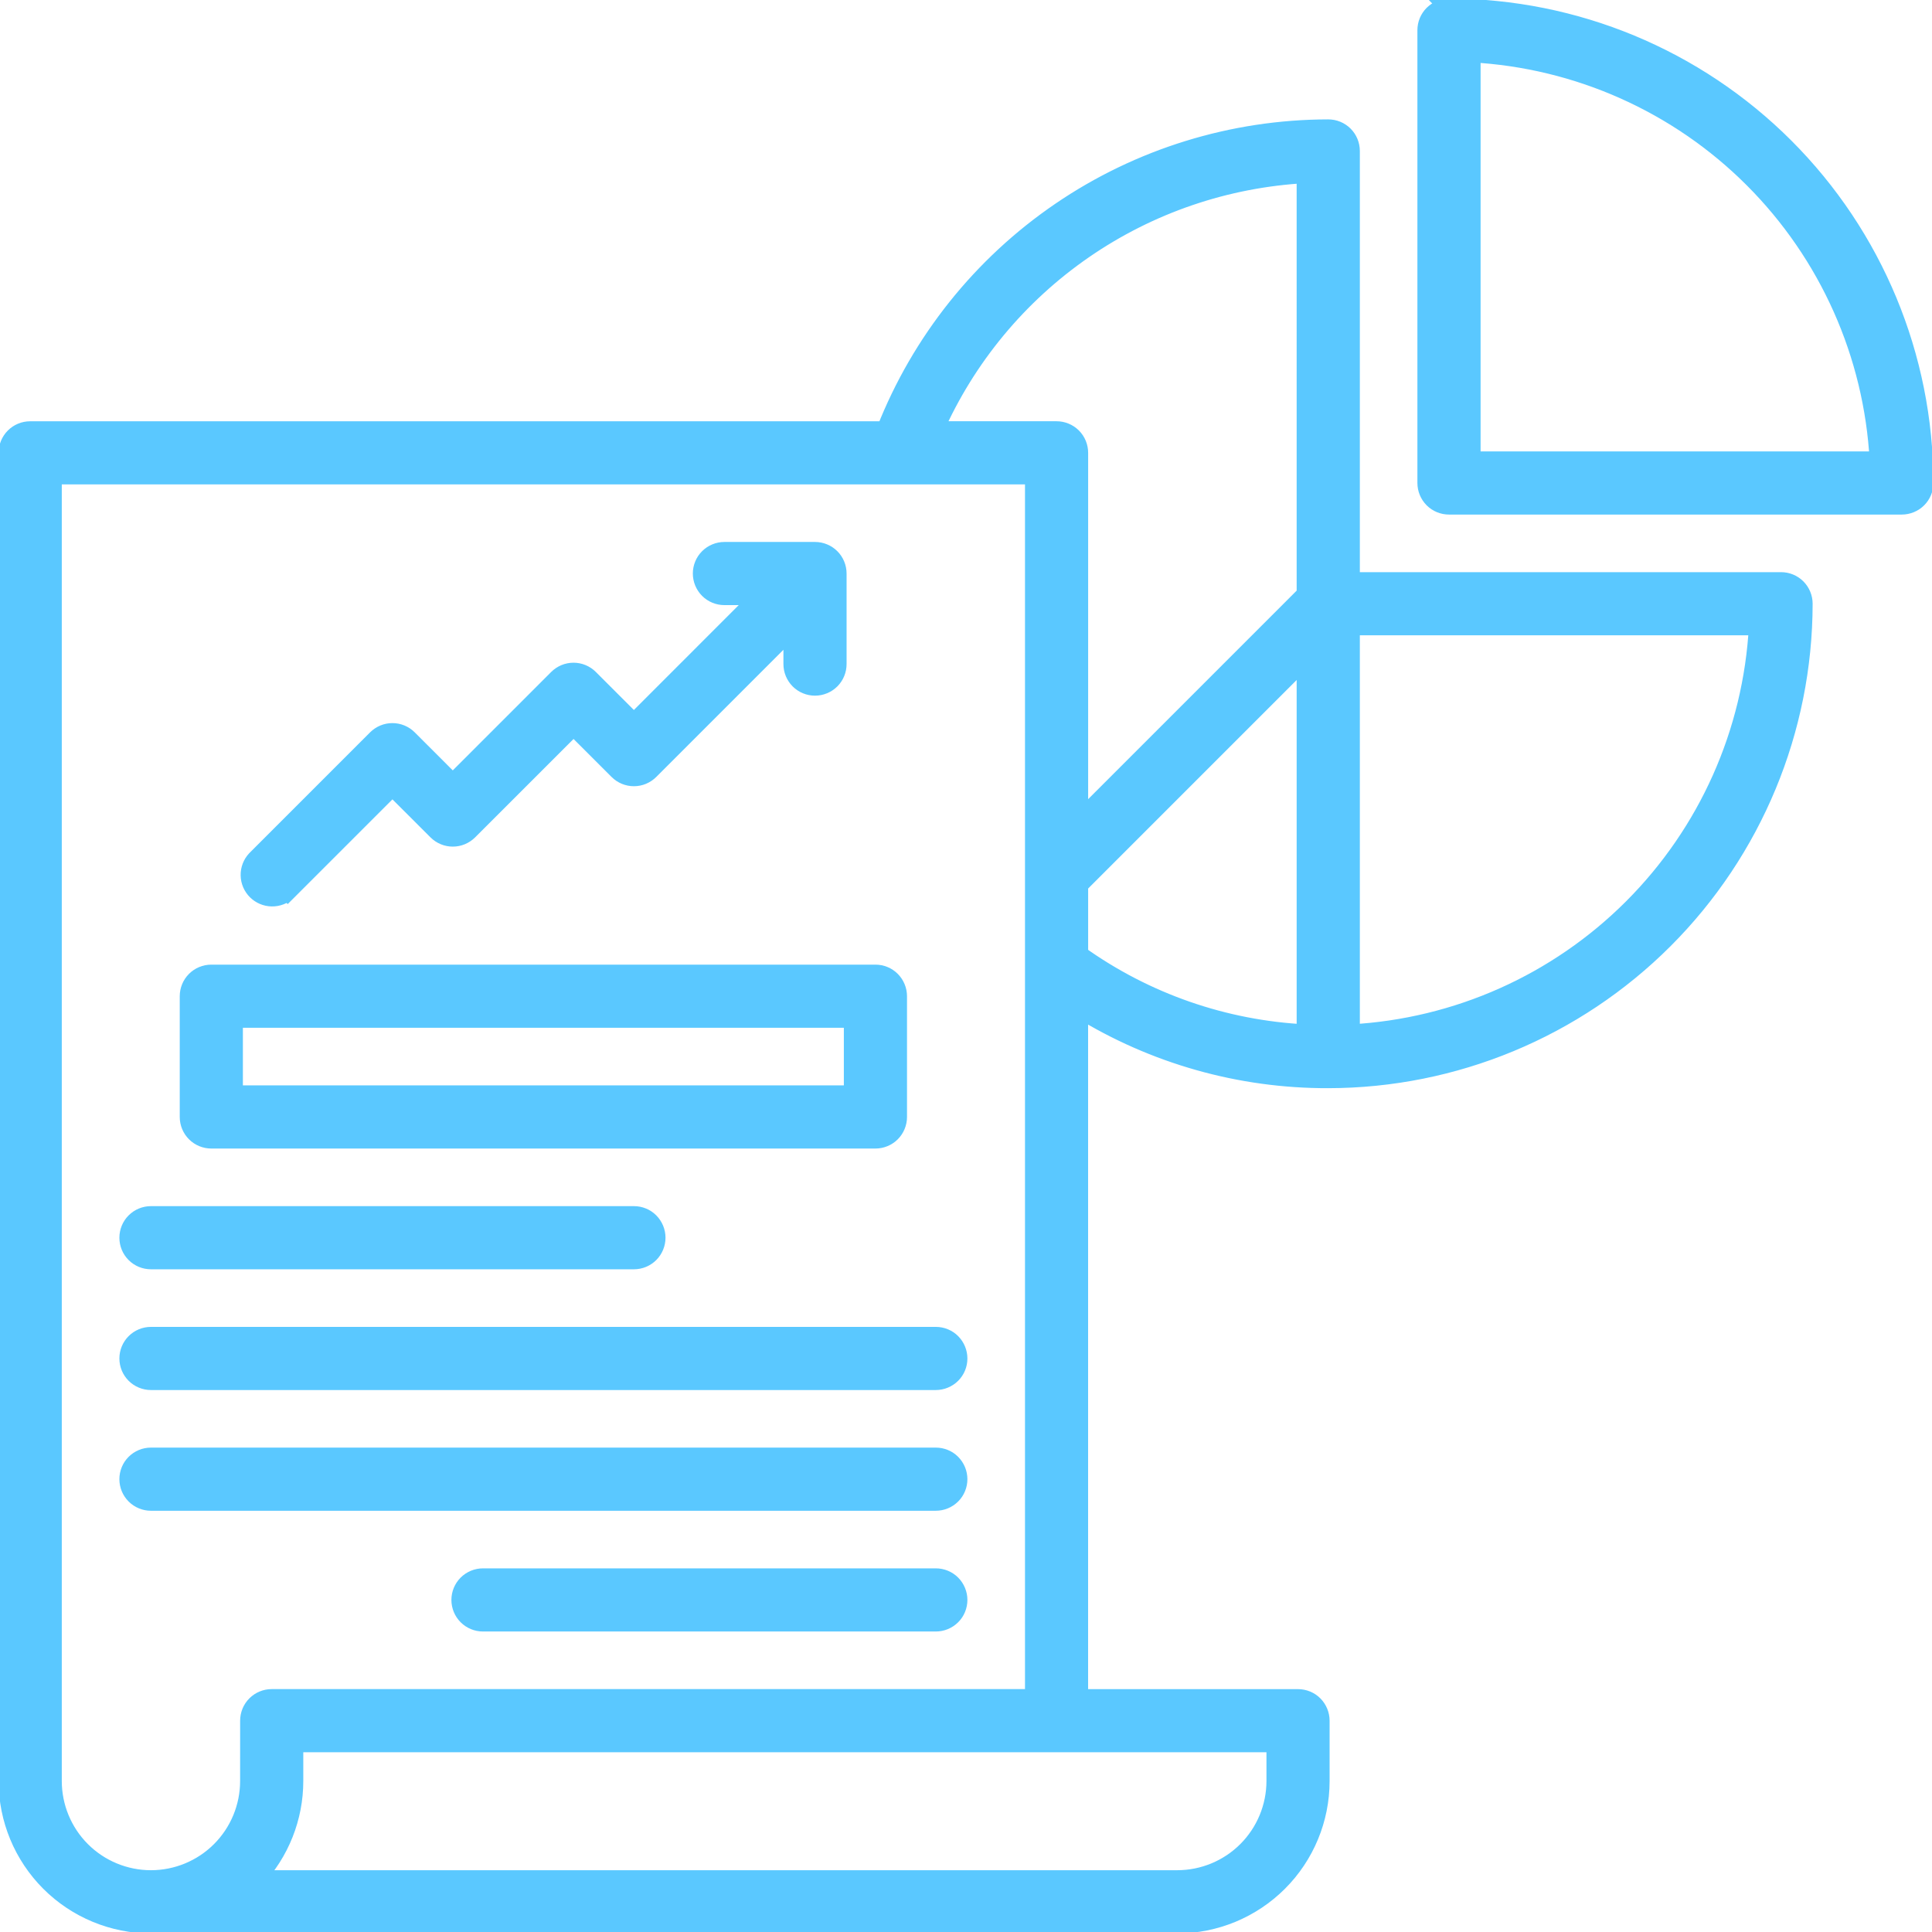<svg fill="none" height="54" viewBox="0 0 54 54" width="54" xmlns="http://www.w3.org/2000/svg" xmlns:xlink="http://www.w3.org/1999/xlink"><clipPath id="a"><path d="m0 0h54v54h-54z"/></clipPath><g clip-path="url(#a)" fill="#5ac8ff" stroke="#5ac8ff" stroke-width=".5"><path d="m40.5.211c-.168 0-.329.067-.448.185-.119.119-.185.28-.185.447v12.656c0 .168.067.329.185.448.119.119.28.185.448.185h12.656c.168 0 .329-.067.448-.185.119-.119.185-.28.185-.448-.004-3.523-1.405-6.901-3.897-9.393s-5.869-3.893-9.393-3.896zm.633 12.656v-11.374c2.965.16 5.766 1.409 7.865 3.509 2.099 2.099 3.349 4.9 3.509 7.865z"/><path d="m4.219 35.227h13.5c.168 0 .329-.067.447-.185s.185-.28.185-.447c0-.168-.067-.329-.185-.448s-.28-.185-.447-.185h-13.5c-.168 0-.329.067-.447.185-.119.119-.185.28-.185.448 0 .168.067.329.185.447.119.119.28.185.447.185z"/><path d="m4.219 38.602h21.937c.168 0 .329-.067.448-.185s.185-.28.185-.447c0-.168-.067-.329-.185-.448s-.28-.185-.448-.185h-21.937c-.168 0-.329.067-.447.185-.119.119-.185.28-.185.448 0 .168.067.329.185.447.119.119.28.185.447.185z"/><path d="m26.789 41.344c0-.168-.067-.329-.185-.448s-.28-.185-.448-.185h-21.937c-.168 0-.329.067-.447.185-.119.119-.185.28-.185.448 0 .168.067.329.185.447.119.119.28.185.447.185h21.937c.168 0 .329-.067.448-.185s.185-.28.185-.447z"/><path d="m26.156 44.086h-12.656c-.168 0-.329.067-.448.185-.119.119-.185.28-.185.448 0 .168.067.329.185.447.119.119.28.185.448.185h12.656c.168 0 .329-.067.448-.185s.185-.28.185-.447c0-.168-.067-.329-.185-.448s-.28-.185-.448-.185z"/><path d="m5.906 31.852h18.563c.168 0 .329-.067.447-.185s.185-.28.185-.447v-3.375c0-.168-.067-.329-.185-.448s-.28-.185-.447-.185h-18.563c-.168 0-.329.067-.447.185-.119.119-.185.28-.185.448v3.375c0 .168.067.329.185.447.119.119.28.185.447.185zm.633-3.375h17.297v2.109h-17.297z"/><path d="m49.781 16.242h-12.023v-12.023c0-.168-.067-.329-.185-.447-.119-.119-.28-.185-.448-.185-2.671.003-5.28.809-7.487 2.314-2.207 1.505-3.91 3.638-4.889 6.124h-23.906c-.168 0-.329.067-.447.185s-.185.28-.185.447v37.125c.001 1.063.424 2.081 1.175 2.833.751.751 1.77 1.174 2.832 1.175h28.687c1.063-.001 2.081-.424 2.833-1.175s1.174-1.77 1.175-2.833v-1.687c0-.168-.067-.329-.185-.448s-.28-.185-.448-.185h-6.117v-19.264c2.091 1.293 4.502 1.974 6.961 1.967 3.523-.004 6.901-1.405 9.393-3.897s3.893-5.869 3.897-9.393c0-.168-.067-.329-.185-.448-.119-.119-.28-.185-.448-.185zm-42.82 33.539c0 .727-.289 1.425-.803 1.939-.514.514-1.212.803-1.939.803s-1.425-.289-1.939-.803c-.514-.514-.803-1.212-.803-1.939v-36.492h27.422v34.172h-21.305c-.168 0-.329.067-.447.185-.119.119-.185.28-.185.448zm28.687-1.055v1.055c-.001.727-.29 1.424-.804 1.938-.514.514-1.211.803-1.938.804h-25.767c.699-.742 1.088-1.723 1.088-2.742v-1.055zm.844-19.845c-2.277-.113-4.473-.877-6.328-2.202v-1.948l6.328-6.328zm0-12.269-6.328 6.328v-10.284c0-.168-.067-.329-.185-.447s-.28-.185-.448-.185h-3.411c.9-2.034 2.346-3.778 4.176-5.041 1.831-1.263 3.975-1.994 6.196-2.114zm1.266 12.269v-11.374h11.374c-.16 2.965-1.409 5.766-3.509 7.865-2.099 2.099-4.9 3.349-7.865 3.509z"/><path d="m8.041 24.916 2.928-2.927 1.24 1.239c.059.059.128.105.205.137.077.032.159.048.242.048.083 0 .165-.016.242-.048.077-.032.146-.079.205-.137l2.928-2.927 1.24 1.239c.059.059.128.105.205.137.077.032.159.048.242.048.083 0 .165-.016.242-.048.077-.032.146-.079.205-.137l3.982-3.982v1.003c0 .168.067.329.185.448.119.119.28.185.447.185.168 0 .329-.067.448-.185.119-.119.185-.28.185-.448v-2.531c0-.168-.067-.329-.185-.447s-.28-.185-.448-.185h-2.531c-.168 0-.329.067-.448.185-.119.119-.185.28-.185.447 0 .168.067.329.185.448.119.119.28.185.448.185h1.003l-3.534 3.535-1.24-1.24c-.059-.059-.128-.105-.205-.137-.077-.032-.159-.048-.242-.048-.083 0-.165.016-.242.048-.077.032-.146.079-.205.137l-2.928 2.928-1.24-1.24c-.059-.059-.128-.105-.205-.137-.077-.032-.159-.048-.242-.048-.083 0-.165.016-.242.048-.077.032-.146.079-.205.137l-3.375 3.375c-.112.12-.173.279-.17.443.003.164.069.32.185.436.116.116.272.182.436.185.164.003.323-.058.443-.17z"/></g></svg>